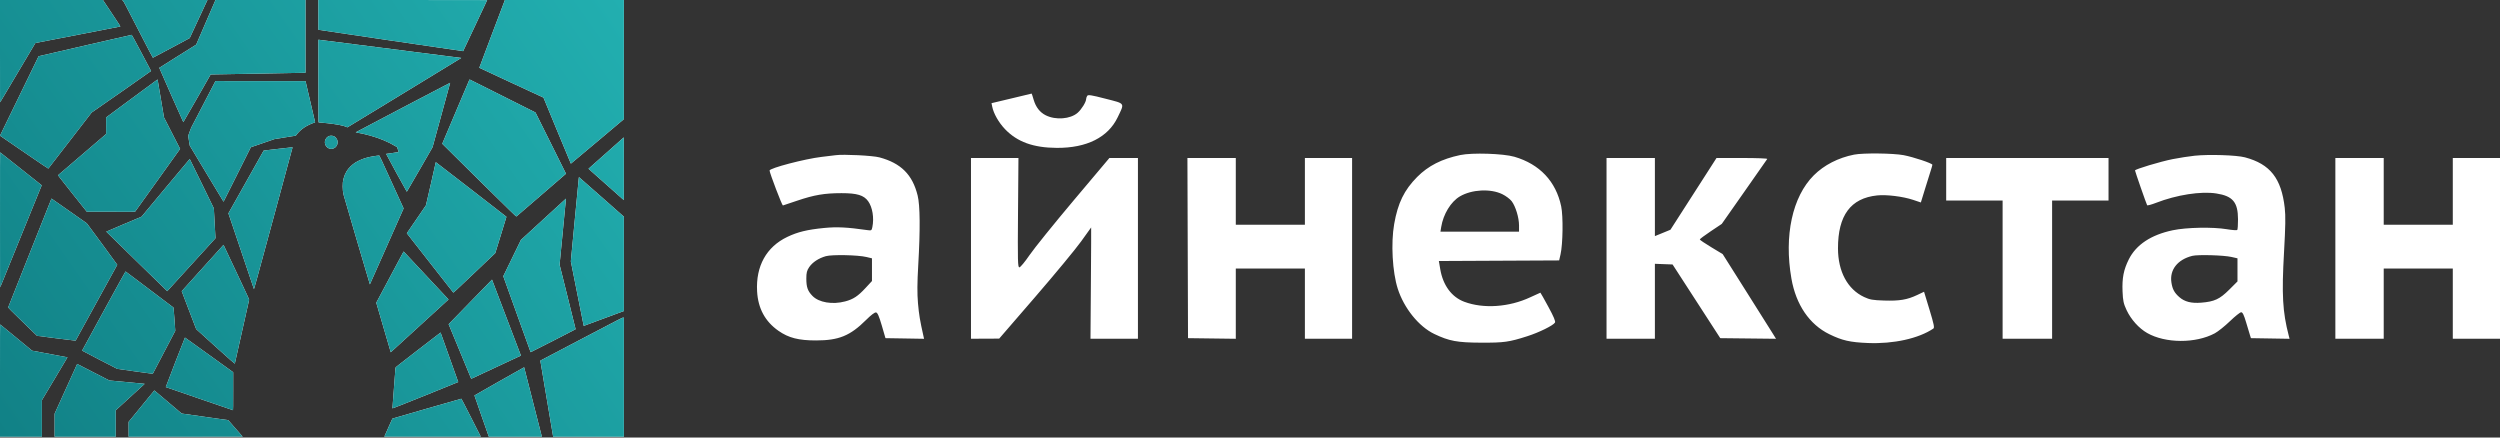 <svg width="160" height="28" viewBox="0 0 160 28" fill="none" xmlns="http://www.w3.org/2000/svg">
<rect x="0" y="0" width="160" height="28" fill="#333333" stroke="none"/>
<g clip-path="url(#clip0_912_3)">
<path fill-rule="evenodd" clip-rule="evenodd" d="M0 3.281C0 6.003 0.002 6.56 0.012 6.545C0.019 6.535 0.528 5.677 1.144 4.639L2.265 2.752L4.97 2.228C6.458 1.94 7.684 1.701 7.696 1.697C7.715 1.691 7.677 1.632 7.152 0.846L6.588 0.001L3.294 0L0 0V3.281ZM7.873 0.054C7.922 0.105 7.983 0.22 8.847 1.901C9.491 3.151 9.774 3.694 9.785 3.694C9.793 3.694 10.327 3.411 10.971 3.065L12.143 2.436L12.643 1.36C12.918 0.768 13.173 0.22 13.21 0.142L13.276 0H10.548H7.821L7.873 0.054ZM13.772 0.045C13.761 0.069 13.483 0.712 13.154 1.474L12.556 2.858L11.376 3.597C10.727 4.004 10.195 4.339 10.193 4.341C10.188 4.35 11.723 7.817 11.732 7.818C11.737 7.819 12.133 7.132 12.611 6.292L13.481 4.766L13.585 4.763C13.642 4.762 14.901 4.74 16.383 4.715C17.864 4.689 19.184 4.666 19.315 4.662L19.552 4.656V2.328V0H16.672H13.792L13.772 0.045ZM20.376 0.953V1.906L25.005 2.594C27.551 2.972 29.637 3.278 29.641 3.273C29.644 3.269 29.991 2.534 30.411 1.64C30.831 0.746 31.176 0.011 31.178 0.007C31.18 0.003 28.75 0 25.779 0H20.376V0.953ZM32.287 0.072C32.272 0.112 31.902 1.085 31.466 2.236C31.03 3.386 30.674 4.331 30.676 4.337C30.678 4.342 31.604 4.774 32.732 5.296L34.783 6.246L35.656 8.36C36.137 9.522 36.533 10.473 36.536 10.473C36.54 10.474 37.305 9.833 38.236 9.05L39.928 7.626L39.928 3.813L39.929 0H36.121H32.314L32.287 0.072ZM5.651 2.865C4.134 3.215 2.798 3.524 2.682 3.551L2.471 3.6L1.235 6.141L0 8.683L1.541 9.74C2.541 10.426 3.086 10.794 3.092 10.789C3.098 10.784 3.724 9.975 4.483 8.991L5.864 7.202L7.768 5.877C8.816 5.149 9.671 4.548 9.669 4.543C9.666 4.537 9.39 4.015 9.054 3.382C8.586 2.499 8.44 2.231 8.426 2.23C8.417 2.229 7.168 2.515 5.651 2.865ZM20.376 5.188C20.376 7.486 20.378 7.835 20.39 7.835C20.419 7.835 20.745 7.865 20.911 7.882C21.547 7.949 22.023 8.042 22.193 8.132L22.231 8.151L25.877 5.933C27.882 4.712 29.523 3.711 29.523 3.708C29.523 3.705 20.809 2.592 20.415 2.546L20.376 2.541V5.188ZM8.434 6.301L6.793 7.514L6.793 8.045L6.792 8.576L5.266 9.885C4.426 10.605 3.731 11.2 3.722 11.208C3.705 11.221 3.749 11.278 4.63 12.387L5.556 13.551L7.097 13.553C8.555 13.556 8.637 13.555 8.651 13.54C8.659 13.53 9.309 12.624 10.097 11.525L11.528 9.527L11.498 9.471C11.481 9.44 11.249 8.987 10.982 8.464L10.496 7.514L10.301 6.359C10.194 5.723 10.102 5.177 10.096 5.145C10.091 5.113 10.084 5.087 10.081 5.087C10.078 5.088 9.337 5.634 8.434 6.301ZM30.035 5.117C30.028 5.134 29.637 6.057 29.165 7.169C28.694 8.281 28.306 9.195 28.304 9.201C28.302 9.207 29.364 10.258 30.665 11.539C32.712 13.553 33.033 13.865 33.047 13.856C33.055 13.85 33.773 13.233 34.641 12.484C35.51 11.735 36.223 11.119 36.223 11.119C36.225 11.118 35.786 10.236 35.248 9.159L34.271 7.2L32.166 6.144C31.009 5.563 30.059 5.087 30.055 5.087C30.051 5.087 30.042 5.101 30.035 5.117ZM13.016 6.675L12.243 8.159L12.144 8.414C12.089 8.554 12.045 8.679 12.045 8.692C12.045 8.705 12.067 8.851 12.094 9.016L12.143 9.317L13.223 11.115C13.816 12.104 14.304 12.911 14.307 12.909C14.309 12.906 14.703 12.121 15.182 11.164L16.053 9.424L16.818 9.16L17.583 8.897L18.255 8.79C18.625 8.731 18.929 8.683 18.931 8.683C18.933 8.683 18.954 8.655 18.978 8.622C19.078 8.477 19.28 8.287 19.466 8.163C19.642 8.045 19.905 7.917 20.092 7.858C20.134 7.845 20.168 7.831 20.168 7.828C20.168 7.824 20.03 7.23 19.861 6.508L19.555 5.194L16.671 5.192L13.788 5.19L13.016 6.675ZM25.776 6.883C24.116 7.752 22.761 8.466 22.765 8.469C22.769 8.473 22.806 8.48 22.849 8.487C23.043 8.515 23.382 8.592 23.66 8.669C24.303 8.848 24.863 9.082 25.326 9.365L25.417 9.42L25.465 9.571C25.492 9.654 25.515 9.726 25.517 9.732C25.519 9.738 25.371 9.76 25.122 9.792C24.902 9.82 24.718 9.845 24.713 9.849C24.703 9.855 26.024 12.27 26.037 12.27C26.04 12.27 26.412 11.63 26.863 10.847L27.683 9.423L28.245 7.372C28.555 6.244 28.808 5.317 28.808 5.311C28.808 5.306 28.805 5.302 28.801 5.302C28.797 5.303 27.436 6.014 25.776 6.883ZM21.081 8.701C21.008 8.725 20.958 8.758 20.903 8.817C20.675 9.065 20.81 9.467 21.14 9.523C21.293 9.55 21.458 9.472 21.545 9.334C21.618 9.218 21.63 9.054 21.574 8.932C21.542 8.861 21.47 8.777 21.411 8.742C21.315 8.684 21.183 8.668 21.081 8.701ZM38.795 9.796L37.665 10.8L38.795 11.803L39.924 12.806L39.926 11.802C39.928 11.249 39.928 10.346 39.926 9.795L39.924 8.793L38.795 9.796ZM17.8 9.528C17.292 9.587 16.876 9.636 16.876 9.636C16.834 9.706 14.62 13.647 14.618 13.654C14.616 13.664 16.212 18.4 16.25 18.497C16.26 18.522 16.38 18.085 17.495 13.975C18.174 11.473 18.726 9.424 18.726 9.424C18.726 9.424 18.308 9.47 17.8 9.528ZM0.001 14.079C0.001 17.693 0.003 18.41 0.014 18.387C0.088 18.214 2.671 11.864 2.67 11.859C2.667 11.853 0.04 9.77 0.01 9.751C0.003 9.746 0 10.814 0.001 14.079ZM24.117 9.969C23.756 10.013 23.449 10.085 23.175 10.189C23.062 10.232 22.836 10.345 22.743 10.404C22.52 10.547 22.31 10.755 22.184 10.959C22.102 11.093 22.03 11.264 21.989 11.424C21.943 11.607 21.93 11.713 21.931 11.93C21.931 12.139 21.948 12.29 21.991 12.475C22.025 12.618 23.667 18.205 23.673 18.198C23.677 18.194 24.163 17.1 24.755 15.766L25.83 13.341L25.803 13.278C25.788 13.244 25.441 12.482 25.032 11.585C24.472 10.357 24.285 9.954 24.273 9.953C24.264 9.953 24.194 9.96 24.117 9.969ZM10.597 12.021L9.058 13.869L7.93 14.344C7.309 14.605 6.801 14.821 6.801 14.825C6.801 14.829 7.652 15.66 8.692 16.673C9.731 17.686 10.609 18.542 10.642 18.575L10.702 18.635L12.194 16.997C13.015 16.096 13.71 15.333 13.739 15.303L13.791 15.247L13.739 14.292L13.687 13.337L12.918 11.755C12.495 10.886 12.146 10.174 12.143 10.174C12.139 10.174 11.444 11.005 10.597 12.021ZM27.582 11.746C27.413 12.498 27.268 13.126 27.26 13.141C27.251 13.157 26.972 13.565 26.64 14.049L26.037 14.928L26.067 14.966C26.083 14.987 26.748 15.837 27.544 16.854C28.34 17.871 28.998 18.711 29.007 18.721C29.023 18.737 29.067 18.696 30.322 17.506C31.035 16.828 31.637 16.256 31.659 16.235L31.698 16.196L32.055 15.041C32.251 14.406 32.412 13.882 32.412 13.876C32.412 13.868 27.901 10.379 27.89 10.379C27.89 10.379 27.75 10.994 27.582 11.746ZM37.045 11.368C37.042 11.385 36.926 12.598 36.786 14.062L36.533 16.726L36.936 18.747C37.158 19.859 37.343 20.788 37.349 20.813L37.358 20.857L38.643 20.381L39.929 19.905L39.928 16.887L39.928 13.868L38.496 12.605C37.708 11.911 37.061 11.342 37.057 11.34C37.053 11.338 37.048 11.351 37.045 11.368ZM1.909 16.185C1.149 18.098 0.524 19.67 0.521 19.678C0.516 19.69 0.738 19.91 1.41 20.562C1.902 21.04 2.319 21.445 2.336 21.462L2.368 21.492L3.6 21.651C4.277 21.738 4.834 21.806 4.838 21.802C4.848 21.792 7.501 16.963 7.505 16.947C7.507 16.939 7.078 16.351 6.532 15.613L5.556 14.292L4.427 13.5C3.805 13.064 3.295 12.708 3.295 12.708C3.295 12.708 2.67 14.273 1.909 16.185ZM34.78 14.032L33.34 15.354L32.775 16.517L32.21 17.679L33.082 20.106C33.561 21.44 33.957 22.536 33.96 22.54C33.965 22.546 36.82 21.087 36.839 21.07C36.841 21.068 36.611 20.139 36.328 19.005L35.814 16.942L36.019 14.828C36.132 13.665 36.222 12.712 36.222 12.712C36.222 12.712 35.572 13.305 34.78 14.032ZM12.991 17.125C12.269 17.924 11.667 18.592 11.654 18.608L11.63 18.638L12.089 19.845C12.341 20.508 12.551 21.057 12.556 21.064C12.56 21.07 13.117 21.575 13.793 22.184C14.729 23.026 15.024 23.287 15.028 23.275C15.035 23.251 15.94 19.22 15.945 19.187C15.949 19.163 15.824 18.892 15.16 17.482C14.726 16.56 14.355 15.775 14.337 15.738L14.304 15.671L12.991 17.125ZM25.813 16.129C25.803 16.146 25.409 16.883 24.938 17.767L24.081 19.375L24.543 20.958C24.797 21.828 25.006 22.542 25.008 22.544C25.012 22.548 28.701 19.177 28.706 19.166C28.708 19.16 26.146 16.424 25.915 16.184L25.831 16.097L25.813 16.129ZM6.641 19.897C5.88 21.29 5.256 22.433 5.255 22.439C5.253 22.444 5.76 22.71 6.38 23.029L7.509 23.609L8.641 23.768C9.264 23.855 9.775 23.925 9.777 23.923C9.779 23.921 10.104 23.301 10.499 22.546L11.218 21.172L11.167 20.434C11.138 20.027 11.111 19.692 11.107 19.687C11.095 19.677 8.049 17.381 8.036 17.373C8.029 17.369 7.547 18.241 6.641 19.897ZM30.099 19.323L28.713 20.748L28.724 20.777C28.758 20.869 30.152 24.242 30.157 24.242C30.171 24.241 33.338 22.764 33.339 22.758C33.339 22.746 31.494 17.897 31.488 17.897C31.486 17.897 30.86 18.539 30.099 19.323ZM37.203 21.704C35.761 22.46 34.58 23.081 34.58 23.081C34.58 23.081 35.366 27.75 35.396 27.92L35.401 27.95H37.665H39.929V24.14V20.329L39.877 20.329C39.825 20.329 39.785 20.35 37.203 21.704ZM0 24.353V27.95H1.34H2.681V26.782V25.614L3.501 24.242C3.952 23.488 4.32 22.87 4.318 22.869C4.317 22.867 3.807 22.771 3.185 22.655L2.056 22.444L1.039 21.607C0.48 21.147 0.018 20.767 0.011 20.764C0.002 20.758 0 21.478 0 24.353ZM26.754 22.393C25.498 23.362 25.312 23.509 25.312 23.53C25.312 23.543 25.267 24.131 25.212 24.836C25.157 25.542 25.113 26.126 25.115 26.134C25.117 26.145 25.584 25.961 27.223 25.303C28.381 24.837 29.328 24.454 29.327 24.45C29.325 24.44 28.2 21.285 28.198 21.282C28.198 21.282 27.547 21.781 26.754 22.393ZM11.217 23.185C10.876 24.063 10.606 24.768 10.61 24.773C10.615 24.777 11.582 25.11 12.76 25.514C13.938 25.918 14.907 26.25 14.913 26.252C14.922 26.256 14.925 26.009 14.925 25.04V23.824L13.384 22.715C12.537 22.105 11.841 21.605 11.838 21.605C11.834 21.605 11.555 22.316 11.217 23.185ZM4.217 24.885L3.496 26.476V27.213V27.95H5.452H7.408V27.104V26.259L8.319 25.425C8.82 24.966 9.236 24.586 9.244 24.58C9.252 24.573 9.257 24.567 9.255 24.564C9.253 24.562 8.744 24.513 8.123 24.455L6.996 24.35L5.968 23.822L4.939 23.294L4.217 24.885ZM31.952 24.404C31.078 24.898 30.364 25.305 30.364 25.31C30.364 25.314 30.571 25.91 30.824 26.634L31.285 27.95H32.981H34.678L34.674 27.928C34.662 27.863 33.549 23.506 33.545 23.507C33.542 23.507 32.825 23.911 31.952 24.404ZM9.054 25.994L8.232 26.999V27.475V27.95H11.882C13.889 27.95 15.531 27.948 15.531 27.946C15.531 27.94 14.616 26.893 14.608 26.891C14.605 26.89 13.934 26.794 13.115 26.678L11.627 26.467L10.754 25.727C10.273 25.32 9.878 24.988 9.878 24.988C9.878 24.988 9.506 25.441 9.054 25.994ZM27.315 26.152C26.108 26.499 25.117 26.787 25.113 26.791C25.108 26.796 24.991 27.058 24.851 27.372L24.598 27.945L26.142 27.948C26.99 27.949 28.379 27.949 29.227 27.948L30.769 27.945L30.154 26.732C29.717 25.872 29.534 25.519 29.524 25.519C29.516 25.52 28.522 25.805 27.315 26.152Z" fill="white"/>
<path fill-rule="evenodd" clip-rule="evenodd" d="M0 3.281C0 6.003 0.002 6.56 0.012 6.545C0.019 6.535 0.528 5.677 1.144 4.639L2.265 2.752L4.97 2.228C6.458 1.94 7.684 1.701 7.696 1.697C7.715 1.691 7.677 1.632 7.152 0.846L6.588 0.001L3.294 0L0 0V3.281ZM7.873 0.054C7.922 0.105 7.983 0.22 8.847 1.901C9.491 3.151 9.774 3.694 9.785 3.694C9.793 3.694 10.327 3.411 10.971 3.065L12.143 2.436L12.643 1.36C12.918 0.768 13.173 0.22 13.21 0.142L13.276 0H10.548H7.821L7.873 0.054ZM13.772 0.045C13.761 0.069 13.483 0.712 13.154 1.474L12.556 2.858L11.376 3.597C10.727 4.004 10.195 4.339 10.193 4.341C10.188 4.35 11.723 7.817 11.732 7.818C11.737 7.819 12.133 7.132 12.611 6.292L13.481 4.766L13.585 4.763C13.642 4.762 14.901 4.74 16.383 4.715C17.864 4.689 19.184 4.666 19.315 4.662L19.552 4.656V2.328V0H16.672H13.792L13.772 0.045ZM20.376 0.953V1.906L25.005 2.594C27.551 2.972 29.637 3.278 29.641 3.273C29.644 3.269 29.991 2.534 30.411 1.64C30.831 0.746 31.176 0.011 31.178 0.007C31.18 0.003 28.75 0 25.779 0H20.376V0.953ZM32.287 0.072C32.272 0.112 31.902 1.085 31.466 2.236C31.03 3.386 30.674 4.331 30.676 4.337C30.678 4.342 31.604 4.774 32.732 5.296L34.783 6.246L35.656 8.36C36.137 9.522 36.533 10.473 36.536 10.473C36.54 10.474 37.305 9.833 38.236 9.05L39.928 7.626L39.928 3.813L39.929 0H36.121H32.314L32.287 0.072ZM5.651 2.865C4.134 3.215 2.798 3.524 2.682 3.551L2.471 3.6L1.235 6.141L0 8.683L1.541 9.74C2.541 10.426 3.086 10.794 3.092 10.789C3.098 10.784 3.724 9.975 4.483 8.991L5.864 7.202L7.768 5.877C8.816 5.149 9.671 4.548 9.669 4.543C9.666 4.537 9.39 4.015 9.054 3.382C8.586 2.499 8.44 2.231 8.426 2.23C8.417 2.229 7.168 2.515 5.651 2.865ZM20.376 5.188C20.376 7.486 20.378 7.835 20.39 7.835C20.419 7.835 20.745 7.865 20.911 7.882C21.547 7.949 22.023 8.042 22.193 8.132L22.231 8.151L25.877 5.933C27.882 4.712 29.523 3.711 29.523 3.708C29.523 3.705 20.809 2.592 20.415 2.546L20.376 2.541V5.188ZM8.434 6.301L6.793 7.514L6.793 8.045L6.792 8.576L5.266 9.885C4.426 10.605 3.731 11.2 3.722 11.208C3.705 11.221 3.749 11.278 4.63 12.387L5.556 13.551L7.097 13.553C8.555 13.556 8.637 13.555 8.651 13.54C8.659 13.53 9.309 12.624 10.097 11.525L11.528 9.527L11.498 9.471C11.481 9.44 11.249 8.987 10.982 8.464L10.496 7.514L10.301 6.359C10.194 5.723 10.102 5.177 10.096 5.145C10.091 5.113 10.084 5.087 10.081 5.087C10.078 5.088 9.337 5.634 8.434 6.301ZM30.035 5.117C30.028 5.134 29.637 6.057 29.165 7.169C28.694 8.281 28.306 9.195 28.304 9.201C28.302 9.207 29.364 10.258 30.665 11.539C32.712 13.553 33.033 13.865 33.047 13.856C33.055 13.85 33.773 13.233 34.641 12.484C35.51 11.735 36.223 11.119 36.223 11.119C36.225 11.118 35.786 10.236 35.248 9.159L34.271 7.2L32.166 6.144C31.009 5.563 30.059 5.087 30.055 5.087C30.051 5.087 30.042 5.101 30.035 5.117ZM13.016 6.675L12.243 8.159L12.144 8.414C12.089 8.554 12.045 8.679 12.045 8.692C12.045 8.705 12.067 8.851 12.094 9.016L12.143 9.317L13.223 11.115C13.816 12.104 14.304 12.911 14.307 12.909C14.309 12.906 14.703 12.121 15.182 11.164L16.053 9.424L16.818 9.16L17.583 8.897L18.255 8.79C18.625 8.731 18.929 8.683 18.931 8.683C18.933 8.683 18.954 8.655 18.978 8.622C19.078 8.477 19.28 8.287 19.466 8.163C19.642 8.045 19.905 7.917 20.092 7.858C20.134 7.845 20.168 7.831 20.168 7.828C20.168 7.824 20.03 7.23 19.861 6.508L19.555 5.194L16.671 5.192L13.788 5.19L13.016 6.675ZM25.776 6.883C24.116 7.752 22.761 8.466 22.765 8.469C22.769 8.473 22.806 8.48 22.849 8.487C23.043 8.515 23.382 8.592 23.66 8.669C24.303 8.848 24.863 9.082 25.326 9.365L25.417 9.42L25.465 9.571C25.492 9.654 25.515 9.726 25.517 9.732C25.519 9.738 25.371 9.76 25.122 9.792C24.902 9.82 24.718 9.845 24.713 9.849C24.703 9.855 26.024 12.27 26.037 12.27C26.04 12.27 26.412 11.63 26.863 10.847L27.683 9.423L28.245 7.372C28.555 6.244 28.808 5.317 28.808 5.311C28.808 5.306 28.805 5.302 28.801 5.302C28.797 5.303 27.436 6.014 25.776 6.883ZM21.081 8.701C21.008 8.725 20.958 8.758 20.903 8.817C20.675 9.065 20.81 9.467 21.14 9.523C21.293 9.55 21.458 9.472 21.545 9.334C21.618 9.218 21.63 9.054 21.574 8.932C21.542 8.861 21.47 8.777 21.411 8.742C21.315 8.684 21.183 8.668 21.081 8.701ZM38.795 9.796L37.665 10.8L38.795 11.803L39.924 12.806L39.926 11.802C39.928 11.249 39.928 10.346 39.926 9.795L39.924 8.793L38.795 9.796ZM17.8 9.528C17.292 9.587 16.876 9.636 16.876 9.636C16.834 9.706 14.62 13.647 14.618 13.654C14.616 13.664 16.212 18.4 16.25 18.497C16.26 18.522 16.38 18.085 17.495 13.975C18.174 11.473 18.726 9.424 18.726 9.424C18.726 9.424 18.308 9.47 17.8 9.528ZM0.001 14.079C0.001 17.693 0.003 18.41 0.014 18.387C0.088 18.214 2.671 11.864 2.67 11.859C2.667 11.853 0.04 9.77 0.01 9.751C0.003 9.746 0 10.814 0.001 14.079ZM24.117 9.969C23.756 10.013 23.449 10.085 23.175 10.189C23.062 10.232 22.836 10.345 22.743 10.404C22.52 10.547 22.31 10.755 22.184 10.959C22.102 11.093 22.03 11.264 21.989 11.424C21.943 11.607 21.93 11.713 21.931 11.93C21.931 12.139 21.948 12.29 21.991 12.475C22.025 12.618 23.667 18.205 23.673 18.198C23.677 18.194 24.163 17.1 24.755 15.766L25.83 13.341L25.803 13.278C25.788 13.244 25.441 12.482 25.032 11.585C24.472 10.357 24.285 9.954 24.273 9.953C24.264 9.953 24.194 9.96 24.117 9.969ZM10.597 12.021L9.058 13.869L7.93 14.344C7.309 14.605 6.801 14.821 6.801 14.825C6.801 14.829 7.652 15.66 8.692 16.673C9.731 17.686 10.609 18.542 10.642 18.575L10.702 18.635L12.194 16.997C13.015 16.096 13.71 15.333 13.739 15.303L13.791 15.247L13.739 14.292L13.687 13.337L12.918 11.755C12.495 10.886 12.146 10.174 12.143 10.174C12.139 10.174 11.444 11.005 10.597 12.021ZM27.582 11.746C27.413 12.498 27.268 13.126 27.26 13.141C27.251 13.157 26.972 13.565 26.64 14.049L26.037 14.928L26.067 14.966C26.083 14.987 26.748 15.837 27.544 16.854C28.34 17.871 28.998 18.711 29.007 18.721C29.023 18.737 29.067 18.696 30.322 17.506C31.035 16.828 31.637 16.256 31.659 16.235L31.698 16.196L32.055 15.041C32.251 14.406 32.412 13.882 32.412 13.876C32.412 13.868 27.901 10.379 27.89 10.379C27.89 10.379 27.75 10.994 27.582 11.746ZM37.045 11.368C37.042 11.385 36.926 12.598 36.786 14.062L36.533 16.726L36.936 18.747C37.158 19.859 37.343 20.788 37.349 20.813L37.358 20.857L38.643 20.381L39.929 19.905L39.928 16.887L39.928 13.868L38.496 12.605C37.708 11.911 37.061 11.342 37.057 11.34C37.053 11.338 37.048 11.351 37.045 11.368ZM1.909 16.185C1.149 18.098 0.524 19.67 0.521 19.678C0.516 19.69 0.738 19.91 1.41 20.562C1.902 21.04 2.319 21.445 2.336 21.462L2.368 21.492L3.6 21.651C4.277 21.738 4.834 21.806 4.838 21.802C4.848 21.792 7.501 16.963 7.505 16.947C7.507 16.939 7.078 16.351 6.532 15.613L5.556 14.292L4.427 13.5C3.805 13.064 3.295 12.708 3.295 12.708C3.295 12.708 2.67 14.273 1.909 16.185ZM34.78 14.032L33.34 15.354L32.775 16.517L32.21 17.679L33.082 20.106C33.561 21.44 33.957 22.536 33.96 22.54C33.965 22.546 36.82 21.087 36.839 21.07C36.841 21.068 36.611 20.139 36.328 19.005L35.814 16.942L36.019 14.828C36.132 13.665 36.222 12.712 36.222 12.712C36.222 12.712 35.572 13.305 34.78 14.032ZM12.991 17.125C12.269 17.924 11.667 18.592 11.654 18.608L11.63 18.638L12.089 19.845C12.341 20.508 12.551 21.057 12.556 21.064C12.56 21.07 13.117 21.575 13.793 22.184C14.729 23.026 15.024 23.287 15.028 23.275C15.035 23.251 15.94 19.22 15.945 19.187C15.949 19.163 15.824 18.892 15.16 17.482C14.726 16.56 14.355 15.775 14.337 15.738L14.304 15.671L12.991 17.125ZM25.813 16.129C25.803 16.146 25.409 16.883 24.938 17.767L24.081 19.375L24.543 20.958C24.797 21.828 25.006 22.542 25.008 22.544C25.012 22.548 28.701 19.177 28.706 19.166C28.708 19.16 26.146 16.424 25.915 16.184L25.831 16.097L25.813 16.129ZM6.641 19.897C5.88 21.29 5.256 22.433 5.255 22.439C5.253 22.444 5.76 22.71 6.38 23.029L7.509 23.609L8.641 23.768C9.264 23.855 9.775 23.925 9.777 23.923C9.779 23.921 10.104 23.301 10.499 22.546L11.218 21.172L11.167 20.434C11.138 20.027 11.111 19.692 11.107 19.687C11.095 19.677 8.049 17.381 8.036 17.373C8.029 17.369 7.547 18.241 6.641 19.897ZM30.099 19.323L28.713 20.748L28.724 20.777C28.758 20.869 30.152 24.242 30.157 24.242C30.171 24.241 33.338 22.764 33.339 22.758C33.339 22.746 31.494 17.897 31.488 17.897C31.486 17.897 30.86 18.539 30.099 19.323ZM37.203 21.704C35.761 22.46 34.58 23.081 34.58 23.081C34.58 23.081 35.366 27.75 35.396 27.92L35.401 27.95H37.665H39.929V24.14V20.329L39.877 20.329C39.825 20.329 39.785 20.35 37.203 21.704ZM0 24.353V27.95H1.34H2.681V26.782V25.614L3.501 24.242C3.952 23.488 4.32 22.87 4.318 22.869C4.317 22.867 3.807 22.771 3.185 22.655L2.056 22.444L1.039 21.607C0.48 21.147 0.018 20.767 0.011 20.764C0.002 20.758 0 21.478 0 24.353ZM26.754 22.393C25.498 23.362 25.312 23.509 25.312 23.53C25.312 23.543 25.267 24.131 25.212 24.836C25.157 25.542 25.113 26.126 25.115 26.134C25.117 26.145 25.584 25.961 27.223 25.303C28.381 24.837 29.328 24.454 29.327 24.45C29.325 24.44 28.2 21.285 28.198 21.282C28.198 21.282 27.547 21.781 26.754 22.393ZM11.217 23.185C10.876 24.063 10.606 24.768 10.61 24.773C10.615 24.777 11.582 25.11 12.76 25.514C13.938 25.918 14.907 26.25 14.913 26.252C14.922 26.256 14.925 26.009 14.925 25.04V23.824L13.384 22.715C12.537 22.105 11.841 21.605 11.838 21.605C11.834 21.605 11.555 22.316 11.217 23.185ZM4.217 24.885L3.496 26.476V27.213V27.95H5.452H7.408V27.104V26.259L8.319 25.425C8.82 24.966 9.236 24.586 9.244 24.58C9.252 24.573 9.257 24.567 9.255 24.564C9.253 24.562 8.744 24.513 8.123 24.455L6.996 24.35L5.968 23.822L4.939 23.294L4.217 24.885ZM31.952 24.404C31.078 24.898 30.364 25.305 30.364 25.31C30.364 25.314 30.571 25.91 30.824 26.634L31.285 27.95H32.981H34.678L34.674 27.928C34.662 27.863 33.549 23.506 33.545 23.507C33.542 23.507 32.825 23.911 31.952 24.404ZM9.054 25.994L8.232 26.999V27.475V27.95H11.882C13.889 27.95 15.531 27.948 15.531 27.946C15.531 27.94 14.616 26.893 14.608 26.891C14.605 26.89 13.934 26.794 13.115 26.678L11.627 26.467L10.754 25.727C10.273 25.32 9.878 24.988 9.878 24.988C9.878 24.988 9.506 25.441 9.054 25.994ZM27.315 26.152C26.108 26.499 25.117 26.787 25.113 26.791C25.108 26.796 24.991 27.058 24.851 27.372L24.598 27.945L26.142 27.948C26.99 27.949 28.379 27.949 29.227 27.948L30.769 27.945L30.154 26.732C29.717 25.872 29.534 25.519 29.524 25.519C29.516 25.52 28.522 25.805 27.315 26.152Z" fill="url(#paint0_linear_912_3)"/>
<path fill-rule="evenodd" clip-rule="evenodd" d="M64.734 6.299L63.457 6.603L63.501 6.823C63.589 7.266 63.916 7.841 64.317 8.261C65.099 9.081 66.131 9.456 67.633 9.464C69.554 9.475 70.916 8.79 71.532 7.506C71.983 6.563 72.038 6.648 70.755 6.318C69.825 6.078 69.636 6.049 69.58 6.137C69.544 6.194 69.513 6.284 69.513 6.336C69.511 6.527 69.22 6.998 68.968 7.219C68.505 7.625 67.561 7.698 66.924 7.377C66.551 7.19 66.291 6.853 66.154 6.384C66.09 6.164 66.032 5.986 66.025 5.989C66.018 5.992 65.437 6.132 64.734 6.299ZM93.46 9.922C92.267 10.173 91.41 10.61 90.697 11.327C89.868 12.162 89.461 12.996 89.227 14.34C89.012 15.569 89.114 17.405 89.455 18.474C89.855 19.723 90.802 20.898 91.793 21.373C92.745 21.829 93.261 21.925 94.787 21.931C96.258 21.937 96.574 21.893 97.749 21.517C98.499 21.278 99.405 20.831 99.518 20.646C99.565 20.568 99.443 20.276 99.094 19.634C98.825 19.138 98.596 18.731 98.585 18.731C98.574 18.731 98.283 18.863 97.939 19.025C96.583 19.66 94.942 19.773 93.715 19.314C92.903 19.01 92.349 18.258 92.175 17.224L92.087 16.705L95.936 16.686L99.785 16.667L99.874 16.281C100.025 15.624 100.049 13.841 99.916 13.205C99.58 11.609 98.539 10.505 96.923 10.033C96.217 9.826 94.218 9.762 93.46 9.922ZM118.667 9.895C117.651 10.095 116.741 10.562 116.081 11.222C114.711 12.592 114.172 15.084 114.651 17.832C114.943 19.504 115.803 20.766 117.076 21.389C117.901 21.792 118.399 21.906 119.553 21.953C121.187 22.019 122.789 21.665 123.735 21.028C123.816 20.974 123.769 20.745 123.487 19.816L123.139 18.672L122.692 18.884C122.057 19.184 121.563 19.266 120.585 19.235C119.85 19.211 119.671 19.18 119.31 19.012C118.244 18.517 117.633 17.381 117.631 15.895C117.629 13.783 118.441 12.685 120.135 12.507C120.738 12.444 121.79 12.574 122.438 12.791L122.935 12.958L123.197 12.105C123.341 11.636 123.507 11.105 123.565 10.926C123.624 10.746 123.672 10.575 123.672 10.546C123.672 10.454 122.466 10.051 121.83 9.93C121.168 9.805 119.237 9.783 118.667 9.895ZM53.484 9.932C53.363 9.949 52.954 9.998 52.576 10.042C51.514 10.166 49.238 10.763 49.252 10.915C49.269 11.104 50.055 13.164 50.105 13.15C50.14 13.14 50.55 13.002 51.016 12.845C52.107 12.475 52.761 12.364 53.853 12.362C54.853 12.361 55.288 12.493 55.565 12.882C55.84 13.269 55.949 13.943 55.832 14.529C55.787 14.753 55.77 14.764 55.519 14.728C54.194 14.54 53.568 14.509 52.735 14.591C51.656 14.698 51.055 14.844 50.39 15.161C49.05 15.8 48.366 17.03 48.454 18.645C48.514 19.738 48.967 20.574 49.822 21.172C50.47 21.625 51.114 21.79 52.232 21.788C53.687 21.787 54.413 21.488 55.431 20.475C55.752 20.155 55.985 19.98 56.067 19.996C56.163 20.014 56.259 20.233 56.434 20.831L56.67 21.642L57.905 21.662L59.14 21.683L59.102 21.515C58.873 20.49 58.816 20.148 58.751 19.407C58.697 18.784 58.701 18.111 58.768 16.963C58.899 14.702 58.886 13.143 58.729 12.512C58.398 11.176 57.663 10.443 56.285 10.072C55.855 9.956 53.982 9.863 53.484 9.932ZM140.456 9.966C140.102 10.003 139.472 10.101 139.056 10.183C138.257 10.342 136.641 10.828 136.641 10.909C136.641 10.969 137.37 13.058 137.417 13.135C137.436 13.165 137.691 13.096 137.985 12.982C139.306 12.469 140.857 12.228 141.845 12.382C142.897 12.545 143.228 12.938 143.233 14.028C143.235 14.379 143.212 14.69 143.184 14.719C143.155 14.748 142.856 14.726 142.52 14.67C141.613 14.519 139.937 14.551 139.057 14.736C137.668 15.028 136.713 15.661 136.244 16.598C135.911 17.265 135.808 17.79 135.843 18.653C135.868 19.254 135.906 19.43 136.104 19.853C136.383 20.447 136.89 21.01 137.418 21.312C138.585 21.98 140.526 21.988 141.748 21.331C141.956 21.218 142.393 20.869 142.718 20.555C143.044 20.241 143.366 19.984 143.434 19.984C143.527 19.984 143.608 20.149 143.751 20.629C143.857 20.984 143.97 21.357 144.001 21.458L144.059 21.642L145.295 21.662L146.532 21.683L146.479 21.478C146.084 19.957 146.023 18.862 146.179 16.116C146.271 14.49 146.282 13.818 146.224 13.306C146.009 11.412 145.291 10.5 143.678 10.07C143.142 9.927 141.374 9.87 140.456 9.966ZM62.143 15.895V21.679L63.046 21.675L63.948 21.671L66.253 19.004C67.52 17.537 68.842 15.939 69.191 15.452C69.539 14.966 69.828 14.563 69.834 14.556C69.839 14.549 69.832 16.149 69.817 18.111L69.791 21.679H71.309H72.828V15.895V10.11H71.916H71.003L68.716 12.824C67.459 14.317 66.188 15.892 65.892 16.324C65.596 16.758 65.303 17.11 65.24 17.11C65.137 17.11 65.128 16.745 65.153 13.61L65.181 10.11H63.662H62.143V15.895ZM76.014 15.876L76.033 21.642L77.562 21.662L79.091 21.682V19.433V17.184H81.302H83.513V19.431V21.679H85.023H86.534V15.895V10.11H85.023H83.513V12.247V14.384H81.302H79.091V12.247V10.11H77.543H75.995L76.014 15.876ZM102.818 15.895V21.679H104.366H105.913V19.281V16.883L106.479 16.905L107.045 16.926L108.571 19.284L110.097 21.642L111.88 21.662L113.664 21.682L113.493 21.404C113.4 21.251 112.632 20.032 111.787 18.695L110.252 16.263L109.52 15.821C109.117 15.578 108.787 15.355 108.787 15.325C108.787 15.295 109.103 15.059 109.49 14.8L110.193 14.33L111.629 12.283C112.419 11.157 113.083 10.207 113.105 10.173C113.126 10.138 112.404 10.111 111.499 10.112L109.855 10.114L108.382 12.409L106.908 14.704L106.411 14.908L105.913 15.111V12.611V10.11H104.366H102.818V15.895ZM124.556 11.473V12.836H126.362H128.167V17.258V21.679H129.751H131.335V17.258V12.836H133.141H134.946V11.473V10.11H129.751H124.556V11.473ZM149.463 15.895V21.679H151.01H152.558V19.431V17.184H154.768H156.979V19.431V21.679H158.489H160V15.895V10.11H158.489H156.979V12.247V14.384H154.768H152.558V12.247V10.11H151.01H149.463V15.895ZM96.151 12.429C96.374 12.538 96.642 12.739 96.747 12.877C96.998 13.206 97.218 13.93 97.218 14.427V14.826H94.703H92.189L92.236 14.532C92.368 13.707 92.856 12.907 93.435 12.568C94.196 12.122 95.398 12.06 96.151 12.429ZM55.456 16.449L55.806 16.533V17.259V17.986L55.395 18.43C54.908 18.956 54.611 19.152 54.091 19.29C53.275 19.508 52.404 19.36 51.995 18.936C51.69 18.62 51.605 18.378 51.605 17.823C51.605 17.458 51.642 17.311 51.787 17.098C52.002 16.783 52.389 16.527 52.855 16.395C53.249 16.284 54.909 16.317 55.456 16.449ZM142.812 16.445L143.199 16.533V17.272V18.011L142.665 18.544C142.059 19.147 141.719 19.304 140.878 19.371C140.24 19.422 139.816 19.313 139.473 19.012C139.161 18.738 139.036 18.507 138.971 18.082C138.846 17.27 139.359 16.614 140.306 16.375C140.663 16.285 142.31 16.331 142.812 16.445Z" fill="white"/>
</g>
<defs>
<linearGradient id="paint0_linear_912_3" x1="39.929" y1="-1.18997e-06" x2="-1.60957e-06" y2="27.95" gradientUnits="userSpaceOnUse">
<stop stop-color="#22AFB0"/>
<stop offset="1" stop-color="#118186"/>
</linearGradient>
<clipPath id="clip0_912_3">
<rect width="160" height="72" fill="white" transform="translate(0 -22)"/>
</clipPath>
</defs>
</svg>
